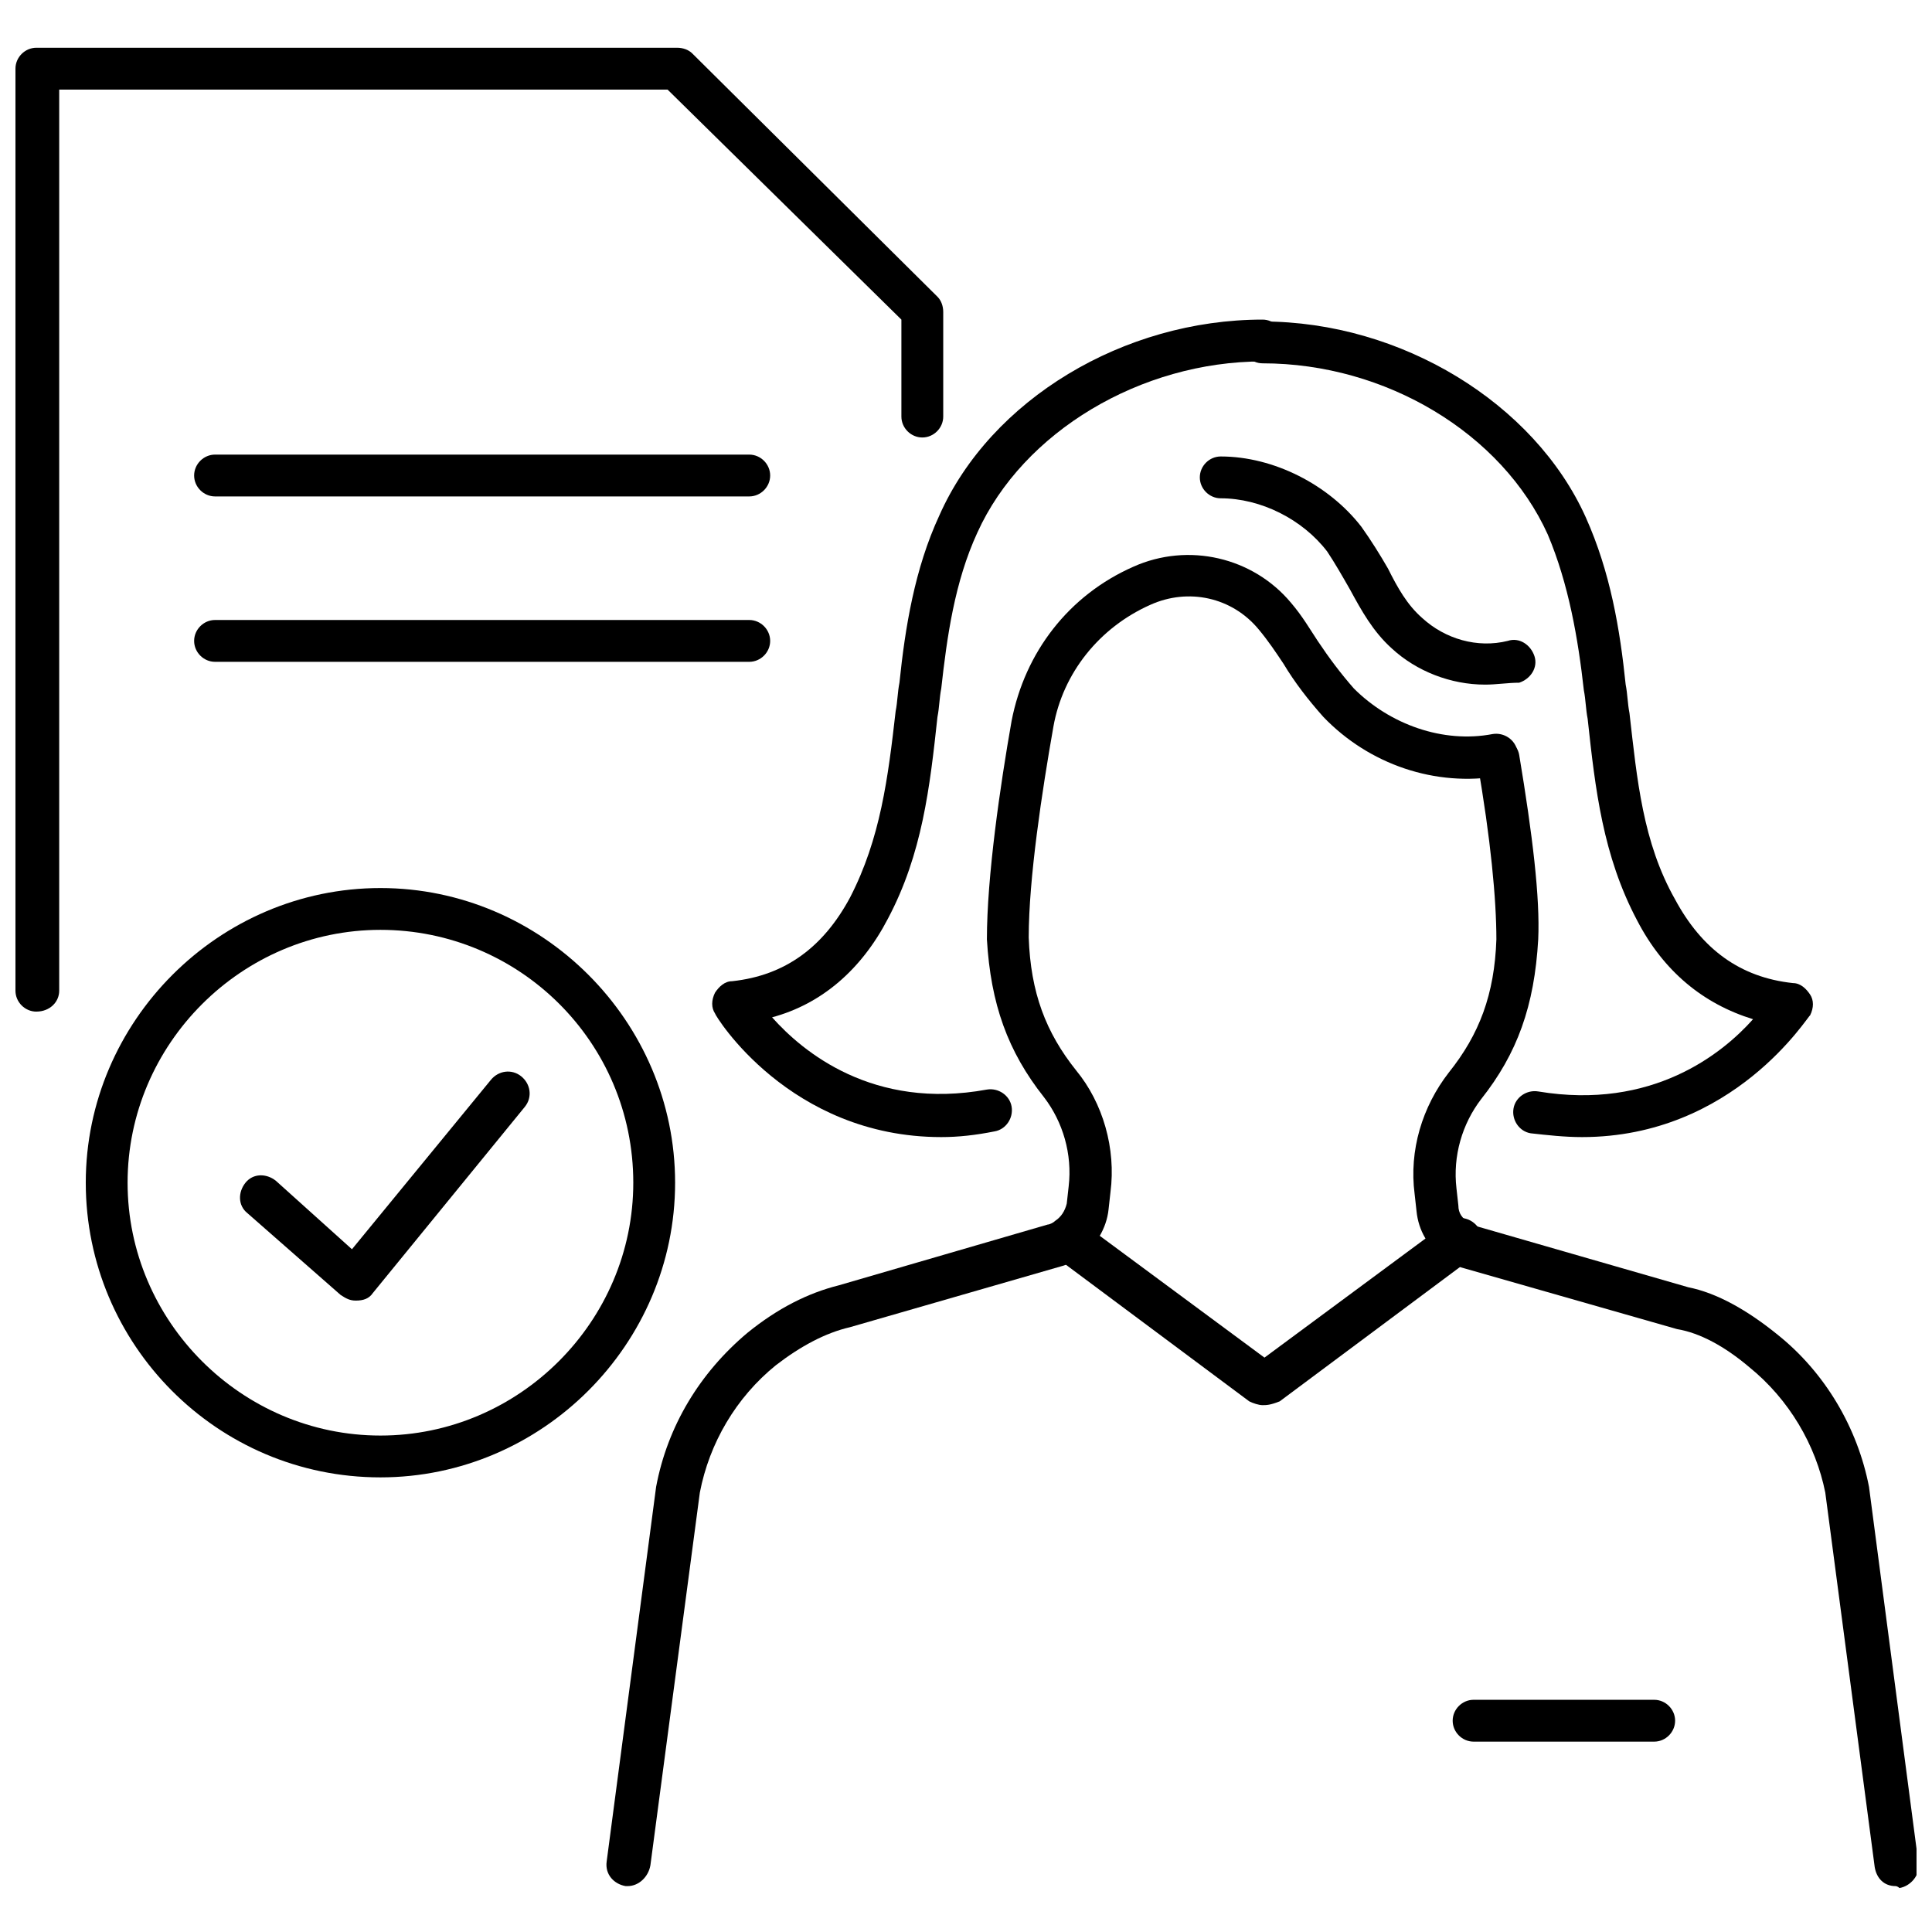 <?xml version="1.0" encoding="UTF-8"?>
<!-- Uploaded to: SVG Repo, www.svgrepo.com, Generator: SVG Repo Mixer Tools -->
<svg width="800px" height="800px" version="1.1" viewBox="144 144 512 512" xmlns="http://www.w3.org/2000/svg">
 <defs>
  <clipPath id="b">
   <path d="m148.09 156h245.91v257h-245.91z"/>
  </clipPath>
  <clipPath id="a">
   <path d="m518 339h133.9v306h-133.9z"/>
  </clipPath>
 </defs>
 <g clip-path="url(#b)">
  <path d="m153.64 412.09c-3.023 0-5.543-2.519-5.543-5.543v-244.35c0-3.023 2.519-5.543 5.543-5.543h169.79c1.512 0 3.023 0.504 4.031 1.512l64.992 64.488c1.008 1.008 1.512 2.519 1.512 4.031v27.711c0 3.023-2.519 5.543-5.543 5.543-3.023 0-5.543-2.519-5.543-5.543v-25.695l-61.969-60.961h-161.22v238.8c0 3.023-2.516 5.543-6.043 5.543z"/>
 </g>
 <g clip-path="url(#a)">
  <path d="m646.36 643.84c-3.023 0-5.039-2.016-5.543-5.039l-13.098-99.25c-2.519-12.594-9.574-24.688-20.152-33.25-6.551-5.543-13.098-9.07-19.145-10.078l-56.426-16.121c-2.016-0.504-3.527-1.512-5.039-2.519-4.535-3.023-7.055-7.559-7.559-12.594l-0.504-4.535c-1.512-11.586 2.016-23.176 9.07-32.242 8.062-10.078 12.09-20.656 12.594-35.266 0-10.578-1.512-26.703-5.039-46.855-0.504-3.023 1.512-6.047 4.535-6.551 3.023-0.504 6.047 1.512 6.551 4.535 3.527 21.16 5.543 37.785 5.039 48.871-1.008 17.633-5.543 30.23-15.113 42.32-5.039 6.551-7.559 15.113-6.551 23.68l0.504 4.535c0 2.016 1.008 3.527 3.023 4.535 0.504 0.504 1.008 0.504 2.016 1.008l55.922 16.121c7.559 1.512 15.617 6.047 23.68 12.594 12.594 10.078 21.16 24.688 24.184 40.305l13.098 99.754c0.504 3.023-2.016 6.047-5.039 6.551-0.508-0.508-1.008-0.508-1.008-0.508z"/>
 </g>
 <path d="m563.23 445.34c-4.535 0-9.07-0.504-13.602-1.008-3.023-0.504-5.039-3.527-4.535-6.551s3.527-5.039 6.551-4.535c30.23 5.039 48.871-10.078 56.93-19.145-13.098-4.031-23.68-12.594-30.73-26.199-9.07-17.129-11.082-34.762-13.098-53.402-0.504-2.519-0.504-5.039-1.008-7.559-1.512-13.602-4.031-28.215-9.574-41.312-12.09-26.703-42.824-45.344-75.57-45.344-3.023 0-5.543-2.519-5.543-5.543 0-3.023 2.519-5.543 5.543-5.543 36.777 0 72.043 21.664 85.648 51.891 6.551 14.609 9.07 29.727 10.578 44.336 0.504 2.519 0.504 5.039 1.008 7.559 2.016 17.633 3.527 34.258 12.09 49.375 7.055 13.098 17.129 20.656 31.234 22.168 2.016 0 3.527 1.512 4.535 3.023 1.008 1.512 1.008 3.527 0 5.543-0.504 0.004-20.152 32.246-60.457 32.246z"/>
 <path d="m393.45 445.34c-40.305 0-59.953-32.242-59.953-32.746-1.008-1.512-1.008-3.527 0-5.543 1.008-1.512 2.519-3.023 4.535-3.023 14.105-1.512 24.184-9.07 31.234-22.168 8.062-15.617 10.078-31.738 12.09-49.375 0.504-2.519 0.504-5.039 1.008-7.559 1.512-14.609 4.031-30.23 10.578-44.336 13.602-30.73 48.871-51.891 85.648-51.891 3.023 0 5.543 2.519 5.543 5.543 0 3.023-2.519 5.543-5.543 5.543-32.242 0-63.48 18.641-75.57 45.344-6.047 13.098-8.062 27.711-9.574 41.312-0.504 2.519-0.504 5.039-1.008 7.559-2.016 18.641-4.031 36.273-13.098 53.402-7.055 13.602-17.633 22.672-30.73 26.199 8.062 9.07 26.703 24.688 56.93 19.145 3.023-0.504 6.047 1.512 6.551 4.535s-1.512 6.047-4.535 6.551c-5.039 1.004-9.57 1.508-14.105 1.508z"/>
 <path d="m478.59 516.38c-1.008 0-2.519-0.504-3.527-1.008l-51.387-38.289c-2.519-2.016-3.023-5.543-1.008-8.062s5.543-3.023 8.062-1.008l48.367 35.77 48.367-35.77c2.519-2.016 6.047-1.512 8.062 1.008s1.512 6.047-1.008 8.062l-51.387 38.289c-2.527 1.008-3.535 1.008-4.543 1.008z"/>
 <path d="m582.38 605.55h-47.863c-3.023 0-5.543-2.519-5.543-5.543 0-3.023 2.519-5.543 5.543-5.543h47.863c3.023 0 5.543 2.519 5.543 5.543-0.004 3.023-2.519 5.543-5.543 5.543z"/>
 <path d="m310.32 643.84h-0.504c-3.023-0.504-5.543-3.023-5.039-6.551l13.098-99.25c3.023-16.121 11.586-30.23 24.184-40.809 8.062-6.551 16.121-10.578 24.184-12.594l55.418-16.121c0.504 0 1.512-0.504 2.016-1.008 1.512-1.008 2.519-2.519 3.023-4.535l0.504-4.535c1.008-8.566-1.512-17.129-6.551-23.68-9.574-12.09-14.105-24.688-15.113-41.816 0-16.625 3.527-40.809 6.551-57.938 3.527-18.137 15.113-33.25 32.242-40.809 14.609-6.551 31.738-2.519 41.816 9.574 3.023 3.527 5.039 7.055 7.055 10.078 3.023 4.535 6.047 8.566 9.574 12.594 9.574 9.574 23.68 14.609 36.777 12.09 3.023-0.504 6.047 1.512 6.551 4.535 0.504 3.023-1.512 6.047-4.535 6.551-17.129 3.023-34.762-3.023-46.855-15.617-4.031-4.535-7.559-9.07-10.578-14.105-2.016-3.023-4.031-6.047-6.551-9.07-7.055-8.566-18.641-11.082-28.719-6.551-13.602 6.047-23.176 18.137-25.695 32.242-3.023 17.129-6.551 40.305-6.551 55.922 0.504 14.609 4.535 25.191 12.594 35.266 7.055 8.566 10.578 20.656 9.07 32.242l-0.504 4.535c-0.504 5.039-3.527 10.078-7.559 12.594-1.512 1.008-3.023 2.016-5.039 2.519l-55.918 16.125c-6.551 1.512-13.098 5.039-19.648 10.078-10.578 8.566-17.633 20.656-20.152 33.754l-13.098 98.746c-0.504 3.023-3.023 5.543-6.047 5.543z"/>
 <path d="m537.54 325.43c-9.07 0-18.137-3.527-24.688-9.574-5.039-4.535-8.062-10.078-11.082-15.617-2.016-3.527-4.031-7.055-6.047-10.078-6.551-8.566-17.633-14.105-28.215-14.105-3.023 0-5.543-2.519-5.543-5.543s2.519-5.543 5.543-5.543c14.105 0 28.719 7.559 37.281 18.641 2.519 3.527 5.039 7.559 7.055 11.082 2.519 5.039 5.039 9.574 9.07 13.098 6.047 5.543 14.609 8.062 22.672 6.047 3.023-1.008 6.047 1.008 7.055 4.031 1.008 3.023-1.008 6.047-4.031 7.055-3.023 0.004-6.047 0.508-9.07 0.508z"/>
 <path d="m244.82 535.52c-43.328 0-78.09-35.266-78.09-78.09 0-42.824 35.266-78.09 78.09-78.09s78.09 35.266 78.09 78.09c0 42.824-35.266 78.09-78.09 78.09zm0-145.1c-36.777 0-67.008 30.23-67.008 67.008s30.23 67.008 67.008 67.008c36.777 0 67.008-30.23 67.008-67.008 0-37.281-30.23-67.008-67.008-67.008z"/>
 <path d="m238.28 488.67c-1.512 0-2.519-0.504-4.031-1.512l-24.688-21.664c-2.519-2.016-2.519-5.543-0.504-8.062 2.016-2.519 5.543-2.519 8.062-0.504l20.152 18.137 36.777-44.836c2.016-2.519 5.543-3.023 8.062-1.008s3.023 5.543 1.008 8.062l-40.305 49.375c-1.012 1.508-2.523 2.012-4.535 2.012 0.504 0 0 0 0 0z"/>
 <path d="m342.56 275.56h-141.57c-3.023 0-5.543-2.519-5.543-5.543s2.519-5.543 5.543-5.543h141.57c3.023 0 5.543 2.519 5.543 5.543s-2.519 5.543-5.543 5.543z"/>
 <path d="m342.56 319.39h-141.57c-3.023 0-5.543-2.519-5.543-5.543 0-3.023 2.519-5.543 5.543-5.543h141.57c3.023 0 5.543 2.519 5.543 5.543 0 3.023-2.519 5.543-5.543 5.543z"/>
</svg>